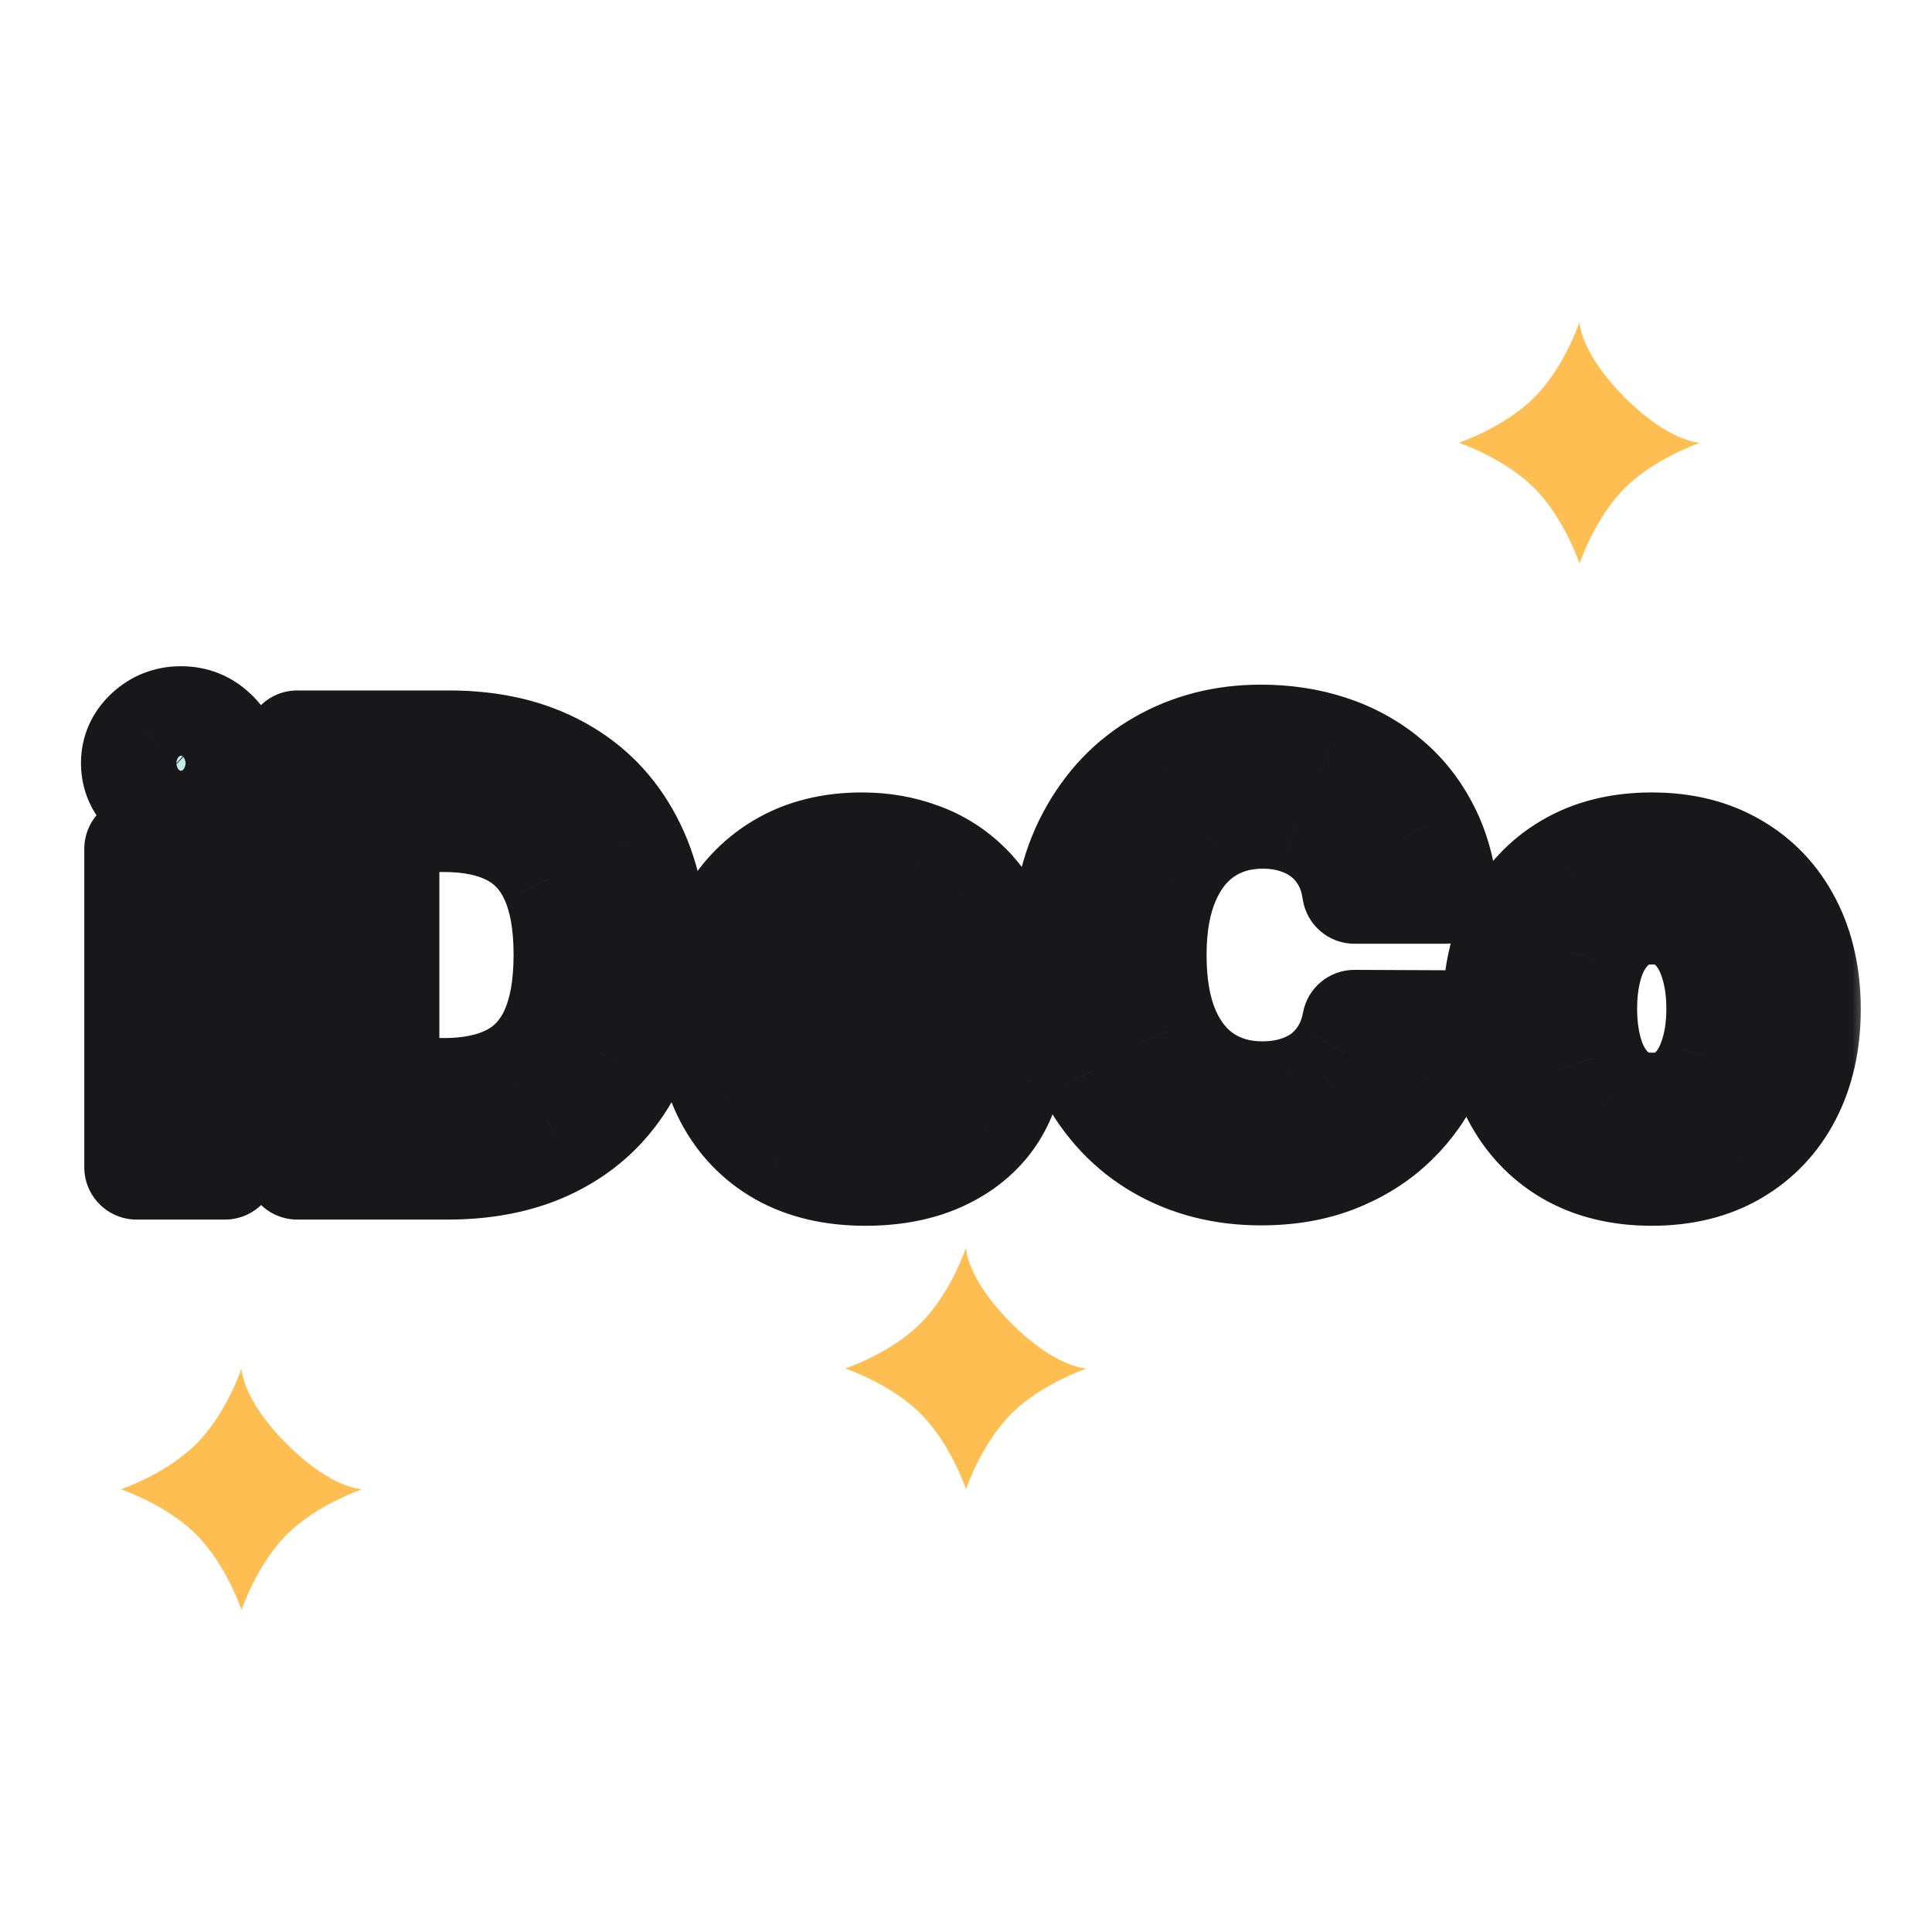 <svg width="48" height="48" viewBox="0 0 48 48" fill="none" xmlns="http://www.w3.org/2000/svg">
<mask id="path-1-outside-1_5343_288440" maskUnits="userSpaceOnUse" x="1.5" y="16" width="45" height="15" fill="black">
<rect fill="white" x="1.5" y="16" width="45" height="15"/>
<path d="M3.394 29V21.091H5.588V29H3.394ZM4.496 20.071C4.17 20.071 3.89 19.963 3.657 19.747C3.427 19.527 3.312 19.265 3.312 18.959C3.312 18.657 3.427 18.398 3.657 18.182C3.89 17.962 4.17 17.852 4.496 17.852C4.822 17.852 5.1 17.962 5.33 18.182C5.564 18.398 5.681 18.657 5.681 18.959C5.681 19.265 5.564 19.527 5.33 19.747C5.1 19.963 4.822 20.071 4.496 20.071ZM11.125 29H7.386V18.454H11.155C12.216 18.454 13.129 18.666 13.895 19.088C14.66 19.507 15.249 20.109 15.661 20.895C16.076 21.681 16.284 22.622 16.284 23.717C16.284 24.816 16.076 25.759 15.661 26.549C15.249 27.338 14.657 27.944 13.884 28.367C13.116 28.789 12.196 29 11.125 29ZM9.616 27.09H11.032C11.691 27.09 12.245 26.973 12.695 26.739C13.148 26.503 13.488 26.137 13.715 25.643C13.945 25.145 14.06 24.503 14.06 23.717C14.06 22.938 13.945 22.301 13.715 21.807C13.488 21.312 13.15 20.948 12.7 20.715C12.251 20.482 11.696 20.365 11.037 20.365H9.616V27.09ZM21.499 29.154C20.685 29.154 19.985 28.99 19.398 28.66C18.814 28.327 18.365 27.857 18.049 27.249C17.733 26.638 17.575 25.916 17.575 25.081C17.575 24.268 17.733 23.554 18.049 22.939C18.365 22.325 18.809 21.846 19.383 21.503C19.959 21.16 20.636 20.988 21.411 20.988C21.933 20.988 22.419 21.072 22.869 21.24C23.322 21.405 23.716 21.654 24.053 21.987C24.393 22.32 24.657 22.739 24.846 23.243C25.035 23.744 25.129 24.331 25.129 25.004V25.607H18.451V24.247H23.064C23.064 23.931 22.995 23.652 22.858 23.408C22.721 23.164 22.53 22.974 22.287 22.837C22.046 22.696 21.767 22.625 21.447 22.625C21.114 22.625 20.819 22.703 20.562 22.857C20.308 23.008 20.108 23.212 19.964 23.47C19.82 23.724 19.746 24.007 19.743 24.319V25.612C19.743 26.003 19.815 26.341 19.959 26.626C20.107 26.911 20.314 27.131 20.582 27.285C20.85 27.44 21.168 27.517 21.535 27.517C21.779 27.517 22.002 27.483 22.204 27.414C22.407 27.345 22.58 27.242 22.724 27.105C22.869 26.968 22.978 26.8 23.054 26.601L25.083 26.734C24.98 27.222 24.768 27.648 24.449 28.011C24.133 28.372 23.725 28.653 23.224 28.856C22.726 29.055 22.151 29.154 21.499 29.154ZM35.906 22.146H33.651C33.61 21.855 33.526 21.596 33.398 21.369C33.272 21.139 33.108 20.943 32.909 20.782C32.71 20.621 32.48 20.497 32.219 20.411C31.962 20.325 31.682 20.282 31.38 20.282C30.834 20.282 30.359 20.418 29.954 20.689C29.549 20.957 29.235 21.348 29.011 21.863C28.788 22.375 28.677 22.996 28.677 23.727C28.677 24.479 28.788 25.111 29.011 25.622C29.238 26.134 29.554 26.52 29.959 26.781C30.364 27.042 30.832 27.172 31.365 27.172C31.663 27.172 31.94 27.133 32.194 27.054C32.451 26.975 32.679 26.86 32.878 26.709C33.078 26.554 33.242 26.367 33.373 26.147C33.507 25.928 33.599 25.677 33.651 25.396L35.906 25.406C35.848 25.89 35.702 26.357 35.468 26.806C35.238 27.253 34.928 27.653 34.536 28.006C34.148 28.356 33.685 28.634 33.146 28.84C32.611 29.043 32.005 29.144 31.328 29.144C30.388 29.144 29.547 28.931 28.805 28.506C28.067 28.08 27.484 27.464 27.055 26.657C26.629 25.85 26.416 24.874 26.416 23.727C26.416 22.577 26.633 21.599 27.065 20.792C27.498 19.986 28.085 19.371 28.826 18.949C29.567 18.523 30.402 18.31 31.328 18.31C31.94 18.31 32.506 18.396 33.028 18.568C33.553 18.739 34.018 18.99 34.423 19.32C34.828 19.646 35.158 20.046 35.412 20.519C35.669 20.993 35.834 21.535 35.906 22.146ZM41.037 29.154C40.237 29.154 39.546 28.985 38.962 28.645C38.382 28.301 37.934 27.824 37.618 27.213C37.302 26.599 37.145 25.887 37.145 25.076C37.145 24.259 37.302 23.545 37.618 22.934C37.934 22.32 38.382 21.843 38.962 21.503C39.546 21.16 40.237 20.988 41.037 20.988C41.837 20.988 42.527 21.16 43.107 21.503C43.691 21.843 44.141 22.32 44.456 22.934C44.772 23.545 44.93 24.259 44.93 25.076C44.93 25.887 44.772 26.599 44.456 27.213C44.141 27.824 43.691 28.301 43.107 28.645C42.527 28.985 41.837 29.154 41.037 29.154ZM41.047 27.455C41.411 27.455 41.715 27.352 41.959 27.146C42.203 26.937 42.386 26.652 42.51 26.291C42.637 25.931 42.7 25.521 42.7 25.061C42.7 24.601 42.637 24.191 42.51 23.83C42.386 23.47 42.203 23.185 41.959 22.976C41.715 22.766 41.411 22.661 41.047 22.661C40.68 22.661 40.371 22.766 40.121 22.976C39.873 23.185 39.686 23.47 39.559 23.83C39.436 24.191 39.374 24.601 39.374 25.061C39.374 25.521 39.436 25.931 39.559 26.291C39.686 26.652 39.873 26.937 40.121 27.146C40.371 27.352 40.68 27.455 41.047 27.455Z"/>
</mask>
<path d="M3.394 29V21.091H5.588V29H3.394ZM4.496 20.071C4.17 20.071 3.89 19.963 3.657 19.747C3.427 19.527 3.312 19.265 3.312 18.959C3.312 18.657 3.427 18.398 3.657 18.182C3.89 17.962 4.17 17.852 4.496 17.852C4.822 17.852 5.1 17.962 5.33 18.182C5.564 18.398 5.681 18.657 5.681 18.959C5.681 19.265 5.564 19.527 5.33 19.747C5.1 19.963 4.822 20.071 4.496 20.071ZM11.125 29H7.386V18.454H11.155C12.216 18.454 13.129 18.666 13.895 19.088C14.66 19.507 15.249 20.109 15.661 20.895C16.076 21.681 16.284 22.622 16.284 23.717C16.284 24.816 16.076 25.759 15.661 26.549C15.249 27.338 14.657 27.944 13.884 28.367C13.116 28.789 12.196 29 11.125 29ZM9.616 27.09H11.032C11.691 27.09 12.245 26.973 12.695 26.739C13.148 26.503 13.488 26.137 13.715 25.643C13.945 25.145 14.06 24.503 14.06 23.717C14.06 22.938 13.945 22.301 13.715 21.807C13.488 21.312 13.15 20.948 12.7 20.715C12.251 20.482 11.696 20.365 11.037 20.365H9.616V27.09ZM21.499 29.154C20.685 29.154 19.985 28.99 19.398 28.66C18.814 28.327 18.365 27.857 18.049 27.249C17.733 26.638 17.575 25.916 17.575 25.081C17.575 24.268 17.733 23.554 18.049 22.939C18.365 22.325 18.809 21.846 19.383 21.503C19.959 21.16 20.636 20.988 21.411 20.988C21.933 20.988 22.419 21.072 22.869 21.24C23.322 21.405 23.716 21.654 24.053 21.987C24.393 22.32 24.657 22.739 24.846 23.243C25.035 23.744 25.129 24.331 25.129 25.004V25.607H18.451V24.247H23.064C23.064 23.931 22.995 23.652 22.858 23.408C22.721 23.164 22.53 22.974 22.287 22.837C22.046 22.696 21.767 22.625 21.447 22.625C21.114 22.625 20.819 22.703 20.562 22.857C20.308 23.008 20.108 23.212 19.964 23.47C19.82 23.724 19.746 24.007 19.743 24.319V25.612C19.743 26.003 19.815 26.341 19.959 26.626C20.107 26.911 20.314 27.131 20.582 27.285C20.85 27.44 21.168 27.517 21.535 27.517C21.779 27.517 22.002 27.483 22.204 27.414C22.407 27.345 22.58 27.242 22.724 27.105C22.869 26.968 22.978 26.8 23.054 26.601L25.083 26.734C24.98 27.222 24.768 27.648 24.449 28.011C24.133 28.372 23.725 28.653 23.224 28.856C22.726 29.055 22.151 29.154 21.499 29.154ZM35.906 22.146H33.651C33.61 21.855 33.526 21.596 33.398 21.369C33.272 21.139 33.108 20.943 32.909 20.782C32.71 20.621 32.48 20.497 32.219 20.411C31.962 20.325 31.682 20.282 31.38 20.282C30.834 20.282 30.359 20.418 29.954 20.689C29.549 20.957 29.235 21.348 29.011 21.863C28.788 22.375 28.677 22.996 28.677 23.727C28.677 24.479 28.788 25.111 29.011 25.622C29.238 26.134 29.554 26.52 29.959 26.781C30.364 27.042 30.832 27.172 31.365 27.172C31.663 27.172 31.94 27.133 32.194 27.054C32.451 26.975 32.679 26.86 32.878 26.709C33.078 26.554 33.242 26.367 33.373 26.147C33.507 25.928 33.599 25.677 33.651 25.396L35.906 25.406C35.848 25.89 35.702 26.357 35.468 26.806C35.238 27.253 34.928 27.653 34.536 28.006C34.148 28.356 33.685 28.634 33.146 28.84C32.611 29.043 32.005 29.144 31.328 29.144C30.388 29.144 29.547 28.931 28.805 28.506C28.067 28.08 27.484 27.464 27.055 26.657C26.629 25.85 26.416 24.874 26.416 23.727C26.416 22.577 26.633 21.599 27.065 20.792C27.498 19.986 28.085 19.371 28.826 18.949C29.567 18.523 30.402 18.31 31.328 18.31C31.94 18.31 32.506 18.396 33.028 18.568C33.553 18.739 34.018 18.99 34.423 19.32C34.828 19.646 35.158 20.046 35.412 20.519C35.669 20.993 35.834 21.535 35.906 22.146ZM41.037 29.154C40.237 29.154 39.546 28.985 38.962 28.645C38.382 28.301 37.934 27.824 37.618 27.213C37.302 26.599 37.145 25.887 37.145 25.076C37.145 24.259 37.302 23.545 37.618 22.934C37.934 22.32 38.382 21.843 38.962 21.503C39.546 21.16 40.237 20.988 41.037 20.988C41.837 20.988 42.527 21.16 43.107 21.503C43.691 21.843 44.141 22.32 44.456 22.934C44.772 23.545 44.93 24.259 44.93 25.076C44.93 25.887 44.772 26.599 44.456 27.213C44.141 27.824 43.691 28.301 43.107 28.645C42.527 28.985 41.837 29.154 41.037 29.154ZM41.047 27.455C41.411 27.455 41.715 27.352 41.959 27.146C42.203 26.937 42.386 26.652 42.51 26.291C42.637 25.931 42.7 25.521 42.7 25.061C42.7 24.601 42.637 24.191 42.51 23.83C42.386 23.47 42.203 23.185 41.959 22.976C41.715 22.766 41.411 22.661 41.047 22.661C40.68 22.661 40.371 22.766 40.121 22.976C39.873 23.185 39.686 23.47 39.559 23.83C39.436 24.191 39.374 24.601 39.374 25.061C39.374 25.521 39.436 25.931 39.559 26.291C39.686 26.652 39.873 26.937 40.121 27.146C40.371 27.352 40.68 27.455 41.047 27.455Z" fill="#C3E9E9"/>
<path d="M3.394 29H2.094C2.094 29.718 2.676 30.3 3.394 30.3V29ZM3.394 21.091V19.791C2.676 19.791 2.094 20.373 2.094 21.091H3.394ZM5.588 21.091H6.888C6.888 20.373 6.306 19.791 5.588 19.791V21.091ZM5.588 29V30.3C6.306 30.3 6.888 29.718 6.888 29H5.588ZM3.657 19.747L2.759 20.687C2.764 20.692 2.769 20.696 2.773 20.701L3.657 19.747ZM3.657 18.182L4.548 19.129L4.548 19.128L3.657 18.182ZM5.33 18.182L4.433 19.122C4.437 19.126 4.442 19.131 4.447 19.135L5.33 18.182ZM5.33 19.747L6.221 20.694L6.221 20.694L5.33 19.747ZM4.694 29V21.091H2.094V29H4.694ZM3.394 22.391H5.588V19.791H3.394V22.391ZM4.288 21.091V29H6.888V21.091H4.288ZM5.588 27.7H3.394V30.3H5.588V27.7ZM4.496 18.771C4.487 18.771 4.485 18.771 4.489 18.771C4.493 18.772 4.501 18.774 4.511 18.778C4.52 18.782 4.529 18.786 4.535 18.79C4.542 18.794 4.543 18.796 4.541 18.793L2.773 20.701C3.254 21.146 3.852 21.371 4.496 21.371V18.771ZM4.555 18.807C4.551 18.803 4.57 18.821 4.589 18.864C4.608 18.907 4.612 18.944 4.612 18.959H2.012C2.012 19.636 2.284 20.233 2.759 20.687L4.555 18.807ZM4.612 18.959C4.612 18.978 4.607 19.018 4.587 19.066C4.566 19.111 4.544 19.132 4.548 19.129L2.766 17.235C2.288 17.684 2.012 18.281 2.012 18.959H4.612ZM4.548 19.128C4.551 19.125 4.55 19.127 4.543 19.131C4.537 19.136 4.528 19.14 4.517 19.145C4.506 19.149 4.498 19.151 4.492 19.152C4.487 19.153 4.488 19.152 4.496 19.152V16.552C3.845 16.552 3.245 16.784 2.766 17.235L4.548 19.128ZM4.496 19.152C4.505 19.152 4.505 19.153 4.499 19.152C4.493 19.151 4.484 19.148 4.472 19.143C4.46 19.139 4.45 19.133 4.442 19.128C4.434 19.123 4.431 19.12 4.433 19.122L6.228 17.242C5.75 16.784 5.147 16.552 4.496 16.552V19.152ZM4.447 19.135C4.451 19.139 4.429 19.119 4.408 19.072C4.386 19.023 4.381 18.98 4.381 18.959H6.981C6.981 18.274 6.697 17.675 6.214 17.228L4.447 19.135ZM4.381 18.959C4.381 18.942 4.385 18.902 4.405 18.857C4.425 18.813 4.445 18.795 4.439 18.8L6.221 20.694C6.701 20.242 6.981 19.642 6.981 18.959H4.381ZM4.44 18.8C4.439 18.801 4.442 18.798 4.449 18.793C4.457 18.788 4.467 18.783 4.478 18.779C4.489 18.774 4.498 18.772 4.503 18.771C4.507 18.771 4.506 18.771 4.496 18.771V21.371C5.141 21.371 5.741 21.145 6.221 20.694L4.44 18.8ZM7.386 29H6.086C6.086 29.718 6.668 30.3 7.386 30.3V29ZM7.386 18.454V17.154C6.668 17.154 6.086 17.737 6.086 18.454H7.386ZM13.895 19.088L13.267 20.226L13.271 20.228L13.895 19.088ZM15.661 20.895L14.509 21.499L14.511 21.503L15.661 20.895ZM15.661 26.549L14.51 25.944L14.508 25.948L15.661 26.549ZM13.884 28.367L13.261 27.226L13.259 27.227L13.884 28.367ZM9.616 27.09H8.316C8.316 27.808 8.898 28.39 9.616 28.39V27.09ZM12.695 26.739L13.294 27.893L13.297 27.892L12.695 26.739ZM13.715 25.643L12.534 25.098L12.533 25.101L13.715 25.643ZM13.715 21.807L12.533 22.348L12.536 22.355L13.715 21.807ZM12.7 20.715L13.299 19.561L13.299 19.561L12.7 20.715ZM9.616 20.365V19.065C8.898 19.065 8.316 19.647 8.316 20.365H9.616ZM11.125 27.7H7.386V30.3H11.125V27.7ZM8.686 29V18.454H6.086V29H8.686ZM7.386 19.755H11.155V17.154H7.386V19.755ZM11.155 19.755C12.043 19.755 12.731 19.93 13.267 20.226L14.523 17.95C13.528 17.401 12.389 17.154 11.155 17.154V19.755ZM13.271 20.228C13.807 20.522 14.214 20.936 14.509 21.499L16.812 20.292C16.284 19.283 15.513 18.491 14.519 17.947L13.271 20.228ZM14.511 21.503C14.808 22.063 14.984 22.785 14.984 23.717H17.584C17.584 22.459 17.345 21.3 16.81 20.288L14.511 21.503ZM14.984 23.717C14.984 24.653 14.807 25.379 14.511 25.944L16.811 27.154C17.345 26.14 17.584 24.978 17.584 23.717H14.984ZM14.508 25.948C14.214 26.512 13.805 26.929 13.261 27.226L14.508 29.507C15.509 28.96 16.284 28.165 16.814 27.15L14.508 25.948ZM13.259 27.227C12.72 27.523 12.025 27.7 11.125 27.7V30.3C12.366 30.3 13.511 30.055 14.51 29.506L13.259 27.227ZM9.616 28.39H11.032V25.79H9.616V28.39ZM11.032 28.39C11.839 28.39 12.612 28.247 13.294 27.893L12.096 25.586C11.879 25.699 11.543 25.79 11.032 25.79V28.39ZM13.297 27.892C14.023 27.512 14.558 26.923 14.896 26.184L12.533 25.101C12.418 25.351 12.274 25.493 12.093 25.587L13.297 27.892ZM14.895 26.188C15.23 25.462 15.36 24.616 15.36 23.717H12.76C12.76 24.39 12.659 24.828 12.534 25.098L14.895 26.188ZM15.36 23.717C15.36 22.824 15.23 21.982 14.893 21.258L12.536 22.355C12.659 22.62 12.76 23.052 12.76 23.717H15.36ZM14.896 21.265C14.559 20.528 14.025 19.938 13.299 19.561L12.101 21.869C12.274 21.959 12.418 22.097 12.533 22.348L14.896 21.265ZM13.299 19.561C12.617 19.207 11.844 19.065 11.037 19.065V21.665C11.548 21.665 11.884 21.756 12.101 21.869L13.299 19.561ZM11.037 19.065H9.616V21.665H11.037V19.065ZM8.316 20.365V27.09H10.916V20.365H8.316ZM19.398 28.66L18.754 29.789L18.762 29.794L19.398 28.66ZM18.049 27.249L16.894 27.846L16.895 27.849L18.049 27.249ZM18.049 22.939L16.893 22.345L18.049 22.939ZM19.383 21.503L18.718 20.386L18.715 20.387L19.383 21.503ZM22.869 21.24L22.413 22.458L22.424 22.462L22.869 21.24ZM24.053 21.987L23.138 22.911L23.143 22.915L24.053 21.987ZM24.846 23.243L23.628 23.699L23.629 23.701L24.846 23.243ZM25.129 25.607V26.907C25.847 26.907 26.429 26.325 26.429 25.607H25.129ZM18.451 25.607H17.151C17.151 26.325 17.733 26.907 18.451 26.907V25.607ZM18.451 24.247V22.947C17.733 22.947 17.151 23.529 17.151 24.247H18.451ZM23.064 24.247V25.547C23.782 25.547 24.364 24.965 24.364 24.247H23.064ZM22.858 23.408L21.726 24.046L21.726 24.046L22.858 23.408ZM22.287 22.837L21.63 23.958C21.636 23.962 21.642 23.965 21.648 23.969L22.287 22.837ZM20.562 22.857L21.226 23.974L21.23 23.972L20.562 22.857ZM19.964 23.47L21.095 24.111L21.099 24.105L19.964 23.47ZM19.743 24.319L18.443 24.305C18.443 24.31 18.443 24.315 18.443 24.319H19.743ZM19.959 26.626L18.799 27.213L18.805 27.224L19.959 26.626ZM22.204 27.414L21.787 26.183L22.204 27.414ZM22.724 27.105L21.828 26.164L21.828 26.164L22.724 27.105ZM23.054 26.601L23.139 25.303C22.569 25.266 22.041 25.605 21.838 26.139L23.054 26.601ZM25.083 26.734L26.355 27.003C26.433 26.634 26.346 26.25 26.119 25.949C25.891 25.649 25.544 25.462 25.168 25.437L25.083 26.734ZM24.449 28.011L23.472 27.154L23.471 27.155L24.449 28.011ZM23.224 28.856L23.707 30.063L23.711 30.061L23.224 28.856ZM21.499 27.855C20.862 27.855 20.39 27.726 20.034 27.527L18.762 29.794C19.58 30.253 20.509 30.454 21.499 30.454V27.855ZM20.042 27.531C19.68 27.324 19.405 27.04 19.202 26.65L16.895 27.849C17.324 28.674 17.949 29.33 18.754 29.789L20.042 27.531ZM19.204 26.652C19.002 26.261 18.875 25.752 18.875 25.081H16.275C16.275 26.08 16.465 27.015 16.894 27.846L19.204 26.652ZM18.875 25.081C18.875 24.438 18.999 23.934 19.205 23.534L16.893 22.345C16.467 23.174 16.275 24.098 16.275 25.081H18.875ZM19.205 23.534C19.414 23.127 19.693 22.832 20.05 22.618L18.715 20.387C17.926 20.86 17.316 21.523 16.893 22.345L19.205 23.534ZM20.047 22.62C20.393 22.414 20.832 22.288 21.411 22.288V19.688C20.439 19.688 19.525 19.905 18.718 20.386L20.047 22.62ZM21.411 22.288C21.791 22.288 22.121 22.349 22.413 22.458L23.324 20.023C22.716 19.795 22.075 19.688 21.411 19.688V22.288ZM22.424 22.462C22.704 22.564 22.938 22.712 23.138 22.911L24.967 21.063C24.495 20.595 23.939 20.246 23.313 20.018L22.424 22.462ZM23.143 22.915C23.33 23.099 23.497 23.349 23.628 23.699L26.063 22.788C25.817 22.128 25.455 21.541 24.963 21.058L23.143 22.915ZM23.629 23.701C23.751 24.024 23.829 24.45 23.829 25.004H26.429C26.429 24.213 26.318 23.465 26.062 22.785L23.629 23.701ZM23.829 25.004V25.607H26.429V25.004H23.829ZM25.129 24.307H18.451V26.907H25.129V24.307ZM19.75 25.607V24.247H17.151V25.607H19.75ZM18.451 25.547H23.064V22.947H18.451V25.547ZM24.364 24.247C24.364 23.737 24.251 23.233 23.991 22.77L21.726 24.046C21.74 24.071 21.764 24.126 21.764 24.247H24.364ZM23.991 22.77C23.737 22.319 23.375 21.958 22.925 21.704L21.648 23.969C21.685 23.99 21.705 24.009 21.726 24.046L23.991 22.77ZM22.944 21.715C22.476 21.441 21.963 21.325 21.447 21.325V23.925C21.57 23.925 21.616 23.95 21.63 23.958L22.944 21.715ZM21.447 21.325C20.905 21.325 20.374 21.454 19.893 21.742L21.23 23.972C21.264 23.951 21.323 23.925 21.447 23.925V21.325ZM19.897 21.74C19.447 22.007 19.086 22.378 18.83 22.835L21.099 24.105C21.131 24.047 21.168 24.009 21.226 23.974L19.897 21.74ZM18.834 22.828C18.573 23.287 18.449 23.788 18.443 24.305L21.043 24.334C21.044 24.226 21.067 24.161 21.095 24.111L18.834 22.828ZM18.443 24.319V25.612H21.043V24.319H18.443ZM18.443 25.612C18.443 26.162 18.544 26.71 18.799 27.213L21.119 26.039C21.085 25.973 21.043 25.845 21.043 25.612H18.443ZM18.805 27.224C19.062 27.721 19.441 28.128 19.933 28.411L21.232 26.159C21.188 26.134 21.151 26.101 21.113 26.028L18.805 27.224ZM19.933 28.411C20.432 28.7 20.983 28.817 21.535 28.817V26.217C21.352 26.217 21.268 26.18 21.232 26.159L19.933 28.411ZM21.535 28.817C21.901 28.817 22.267 28.765 22.622 28.645L21.787 26.183C21.736 26.2 21.656 26.217 21.535 26.217V28.817ZM22.622 28.645C22.989 28.52 23.33 28.323 23.621 28.047L21.828 26.164C21.827 26.164 21.826 26.165 21.822 26.168C21.818 26.17 21.807 26.176 21.787 26.183L22.622 28.645ZM23.621 28.047C23.916 27.766 24.13 27.43 24.269 27.061L21.838 26.139C21.832 26.157 21.827 26.164 21.826 26.165C21.826 26.166 21.826 26.165 21.828 26.164L23.621 28.047ZM22.968 27.898L24.997 28.032L25.168 25.437L23.139 25.303L22.968 27.898ZM23.811 26.466C23.752 26.741 23.64 26.963 23.472 27.154L25.427 28.869C25.897 28.332 26.207 27.702 26.355 27.003L23.811 26.466ZM23.471 27.155C23.306 27.343 23.074 27.514 22.737 27.651L23.711 30.061C24.376 29.792 24.961 29.4 25.427 28.868L23.471 27.155ZM22.741 27.649C22.426 27.775 22.02 27.855 21.499 27.855V30.454C22.282 30.454 23.026 30.335 23.707 30.063L22.741 27.649ZM35.906 22.146V23.447C36.277 23.447 36.631 23.288 36.878 23.01C37.124 22.733 37.241 22.363 37.197 21.994L35.906 22.146ZM33.651 22.146L32.364 22.328C32.454 22.97 33.003 23.447 33.651 23.447V22.146ZM33.398 21.369L32.261 21.997L32.264 22.005L33.398 21.369ZM32.909 20.782L32.091 21.792L32.091 21.792L32.909 20.782ZM32.219 20.411L31.808 21.645L31.813 21.646L32.219 20.411ZM29.954 20.689L30.671 21.774L30.677 21.77L29.954 20.689ZM29.011 21.863L30.203 22.383L30.204 22.38L29.011 21.863ZM29.011 25.622L27.82 26.142L27.823 26.149L29.011 25.622ZM29.959 26.781L29.255 27.874L29.959 26.781ZM32.194 27.054L31.812 25.811L31.808 25.812L32.194 27.054ZM32.878 26.709L33.664 27.744L33.675 27.736L32.878 26.709ZM33.373 26.147L32.263 25.471C32.26 25.475 32.258 25.479 32.255 25.484L33.373 26.147ZM33.651 25.396L33.657 24.096C33.027 24.093 32.485 24.542 32.372 25.162L33.651 25.396ZM35.906 25.406L37.197 25.561C37.241 25.193 37.126 24.824 36.881 24.546C36.635 24.268 36.283 24.108 35.912 24.106L35.906 25.406ZM35.468 26.806L34.315 26.207L34.313 26.211L35.468 26.806ZM34.536 28.006L35.407 28.971L35.408 28.971L34.536 28.006ZM33.146 28.84L33.606 30.056L33.61 30.055L33.146 28.84ZM28.805 28.506L28.156 29.632L28.158 29.633L28.805 28.506ZM27.055 26.657L25.905 27.264L25.907 27.268L27.055 26.657ZM27.065 20.792L28.211 21.407L27.065 20.792ZM28.826 18.949L29.469 20.079L29.473 20.076L28.826 18.949ZM33.028 18.568L32.621 19.803L32.624 19.803L33.028 18.568ZM34.423 19.32L33.603 20.328L33.608 20.332L34.423 19.32ZM35.412 20.519L34.266 21.134L34.27 21.14L35.412 20.519ZM35.906 20.846H33.651V23.447H35.906V20.846ZM34.938 21.965C34.877 21.535 34.748 21.118 34.532 20.733L32.264 22.005C32.303 22.073 32.342 22.175 32.364 22.328L34.938 21.965ZM34.536 20.741C34.331 20.368 34.06 20.041 33.728 19.772L32.091 21.792C32.157 21.845 32.212 21.91 32.261 21.997L34.536 20.741ZM33.728 19.772C33.398 19.504 33.026 19.308 32.626 19.176L31.813 21.646C31.935 21.686 32.023 21.737 32.091 21.792L33.728 19.772ZM32.63 19.178C32.226 19.043 31.806 18.983 31.38 18.983V21.582C31.558 21.582 31.697 21.608 31.808 21.645L32.63 19.178ZM31.38 18.983C30.609 18.983 29.875 19.178 29.23 19.609L30.677 21.77C30.843 21.658 31.06 21.582 31.38 21.582V18.983ZM29.237 19.605C28.59 20.032 28.126 20.637 27.819 21.346L30.204 22.38C30.343 22.06 30.507 21.882 30.671 21.774L29.237 19.605ZM27.82 21.343C27.507 22.061 27.377 22.87 27.377 23.727H29.977C29.977 23.122 30.07 22.688 30.203 22.383L27.82 21.343ZM27.377 23.727C27.377 24.599 27.505 25.42 27.82 26.142L30.203 25.102C30.072 24.801 29.977 24.359 29.977 23.727H27.377ZM27.823 26.149C28.135 26.854 28.604 27.454 29.255 27.874L30.663 25.688C30.504 25.585 30.341 25.413 30.2 25.096L27.823 26.149ZM29.255 27.874C29.892 28.284 30.61 28.472 31.365 28.472V25.872C31.055 25.872 30.836 25.8 30.663 25.688L29.255 27.874ZM31.365 28.472C31.778 28.472 32.186 28.417 32.579 28.295L31.808 25.812C31.693 25.848 31.548 25.872 31.365 25.872V28.472ZM32.575 28.297C32.967 28.176 33.334 27.995 33.664 27.744L32.093 25.673C32.024 25.725 31.935 25.773 31.812 25.811L32.575 28.297ZM33.675 27.736C34.005 27.48 34.278 27.169 34.49 26.811L32.255 25.484C32.206 25.565 32.15 25.628 32.081 25.681L33.675 27.736ZM34.483 26.824C34.708 26.454 34.853 26.05 34.93 25.63L32.372 25.162C32.346 25.304 32.305 25.402 32.263 25.471L34.483 26.824ZM33.645 26.696L35.9 26.706L35.912 24.106L33.657 24.096L33.645 26.696ZM34.615 25.25C34.577 25.573 34.479 25.891 34.315 26.207L36.622 27.405C36.925 26.823 37.119 26.206 37.197 25.561L34.615 25.25ZM34.313 26.211C34.158 26.511 33.946 26.788 33.665 27.042L35.408 28.971C35.91 28.518 36.319 27.994 36.624 27.402L34.313 26.211ZM33.665 27.041C33.408 27.273 33.087 27.471 32.682 27.626L33.61 30.055C34.283 29.797 34.889 29.439 35.407 28.971L33.665 27.041ZM32.686 27.624C32.322 27.762 31.875 27.844 31.328 27.844V30.444C32.134 30.444 32.9 30.323 33.606 30.056L32.686 27.624ZM31.328 27.844C30.592 27.844 29.978 27.68 29.453 27.378L28.158 29.633C29.116 30.183 30.184 30.444 31.328 30.444V27.844ZM29.455 27.38C28.943 27.084 28.526 26.654 28.203 26.047L25.907 27.268C26.442 28.273 27.191 29.076 28.156 29.632L29.455 27.38ZM28.204 26.05C27.9 25.473 27.716 24.716 27.716 23.727H25.116C25.116 25.032 25.358 26.228 25.905 27.264L28.204 26.05ZM27.716 23.727C27.716 22.738 27.902 21.982 28.211 21.407L25.919 20.178C25.363 21.216 25.116 22.417 25.116 23.727H27.716ZM28.211 21.407C28.536 20.799 28.956 20.371 29.469 20.078L28.183 17.819C27.213 18.371 26.459 19.172 25.919 20.178L28.211 21.407ZM29.473 20.076C30.001 19.773 30.609 19.61 31.328 19.61V17.01C30.194 17.01 29.134 17.273 28.179 17.821L29.473 20.076ZM31.328 19.61C31.817 19.61 32.245 19.679 32.621 19.803L33.434 17.333C32.767 17.114 32.062 17.01 31.328 17.01V19.61ZM32.624 19.803C33.006 19.928 33.328 20.105 33.603 20.328L35.244 18.311C34.708 17.875 34.099 17.55 33.432 17.332L32.624 19.803ZM33.608 20.332C33.873 20.545 34.092 20.808 34.266 21.134L36.557 19.905C36.224 19.283 35.784 18.746 35.238 18.307L33.608 20.332ZM34.27 21.14C34.438 21.45 34.56 21.829 34.615 22.299L37.197 21.994C37.108 21.242 36.901 20.537 36.554 19.899L34.27 21.14ZM38.962 28.645L38.3 29.764L38.308 29.768L38.962 28.645ZM37.618 27.213L36.462 27.808L36.463 27.81L37.618 27.213ZM37.618 22.934L38.773 23.531L38.774 23.529L37.618 22.934ZM38.962 21.503L39.619 22.625L39.621 22.623L38.962 21.503ZM43.107 21.503L42.445 22.622L42.453 22.626L43.107 21.503ZM44.456 22.934L43.3 23.529L43.301 23.531L44.456 22.934ZM44.456 27.213L45.611 27.81L45.612 27.808L44.456 27.213ZM43.107 28.645L43.764 29.766L43.766 29.765L43.107 28.645ZM41.959 27.146L42.798 28.139L42.806 28.132L41.959 27.146ZM42.51 26.291L41.284 25.86L41.28 25.87L42.51 26.291ZM42.51 23.83L41.28 24.252L41.284 24.262L42.51 23.83ZM40.121 22.976L39.287 21.978L39.28 21.984L40.121 22.976ZM39.559 23.83L38.333 23.398L38.33 23.409L39.559 23.83ZM39.559 26.291L38.33 26.713L38.333 26.724L39.559 26.291ZM40.121 27.146L39.28 28.138C39.285 28.142 39.29 28.146 39.295 28.151L40.121 27.146ZM41.037 27.855C40.425 27.855 39.967 27.726 39.616 27.521L38.308 29.768C39.124 30.243 40.05 30.454 41.037 30.454V27.855ZM39.624 27.526C39.258 27.309 38.979 27.015 38.773 26.616L36.463 27.81C36.889 28.633 37.505 29.293 38.3 29.764L39.624 27.526ZM38.774 26.619C38.568 26.218 38.444 25.715 38.444 25.076H35.844C35.844 26.058 36.037 26.98 36.462 27.808L38.774 26.619ZM38.444 25.076C38.444 24.428 38.569 23.926 38.773 23.531L36.463 22.337C36.036 23.165 35.844 24.09 35.844 25.076H38.444ZM38.774 23.529C38.981 23.127 39.258 22.836 39.619 22.625L38.305 20.381C37.506 20.849 36.887 21.512 36.462 22.34L38.774 23.529ZM39.621 22.623C39.971 22.417 40.427 22.288 41.037 22.288V19.688C40.048 19.688 39.12 19.902 38.303 20.382L39.621 22.623ZM41.037 22.288C41.648 22.288 42.1 22.417 42.445 22.622L43.769 20.384C42.954 19.902 42.026 19.688 41.037 19.688V22.288ZM42.453 22.626C42.817 22.838 43.095 23.129 43.3 23.529L45.612 22.34C45.186 21.51 44.565 20.847 43.761 20.379L42.453 22.626ZM43.301 23.531C43.505 23.926 43.63 24.428 43.63 25.076H46.23C46.23 24.09 46.039 23.165 45.611 22.337L43.301 23.531ZM43.63 25.076C43.63 25.715 43.506 26.218 43.3 26.619L45.612 27.808C46.038 26.98 46.23 26.058 46.23 25.076H43.63ZM43.301 26.616C43.096 27.013 42.817 27.307 42.448 27.524L43.766 29.765C44.565 29.296 45.185 28.635 45.611 27.81L43.301 26.616ZM42.45 27.523C42.104 27.726 41.65 27.855 41.037 27.855V30.454C42.024 30.454 42.95 30.243 43.764 29.766L42.45 27.523ZM41.047 28.755C41.673 28.755 42.287 28.571 42.798 28.139L41.12 26.153C41.12 26.153 41.12 26.153 41.12 26.153C41.121 26.153 41.121 26.152 41.122 26.152C41.123 26.151 41.124 26.15 41.126 26.149C41.13 26.147 41.132 26.147 41.131 26.147C41.13 26.147 41.106 26.155 41.047 26.155V28.755ZM42.806 28.132C43.255 27.746 43.555 27.252 43.74 26.713L41.28 25.87C41.218 26.052 41.15 26.128 41.112 26.16L42.806 28.132ZM43.736 26.724C43.921 26.199 44 25.639 44 25.061H41.4C41.4 25.403 41.353 25.663 41.284 25.86L43.736 26.724ZM44 25.061C44 24.483 43.921 23.922 43.736 23.398L41.284 24.262C41.353 24.459 41.4 24.719 41.4 25.061H44ZM43.74 23.409C43.555 22.87 43.255 22.375 42.806 21.989L41.112 23.962C41.15 23.994 41.218 24.069 41.28 24.252L43.74 23.409ZM42.806 21.989C42.295 21.551 41.678 21.361 41.047 21.361V23.961C41.076 23.961 41.096 23.963 41.108 23.965C41.12 23.967 41.125 23.969 41.125 23.969C41.125 23.969 41.124 23.969 41.123 23.968C41.121 23.968 41.12 23.967 41.118 23.966C41.116 23.965 41.115 23.964 41.113 23.963C41.112 23.962 41.112 23.962 41.112 23.962L42.806 21.989ZM41.047 21.361C40.416 21.361 39.801 21.549 39.287 21.978L40.954 23.973C40.957 23.971 40.957 23.971 40.956 23.972C40.955 23.972 40.955 23.972 40.958 23.971C40.962 23.97 40.988 23.961 41.047 23.961V21.361ZM39.28 21.984C38.828 22.367 38.523 22.86 38.333 23.398L40.785 24.262C40.85 24.08 40.919 24.003 40.961 23.967L39.28 21.984ZM38.33 23.409C38.151 23.93 38.074 24.486 38.074 25.061H40.674C40.674 24.716 40.721 24.452 40.789 24.252L38.33 23.409ZM38.074 25.061C38.074 25.636 38.151 26.192 38.33 26.713L40.789 25.87C40.721 25.67 40.674 25.406 40.674 25.061H38.074ZM38.333 26.724C38.523 27.262 38.828 27.755 39.28 28.138L40.961 26.154C40.919 26.119 40.85 26.042 40.785 25.86L38.333 26.724ZM39.295 28.151C39.809 28.573 40.421 28.755 41.047 28.755V26.155C40.986 26.155 40.958 26.147 40.951 26.145C40.947 26.143 40.948 26.143 40.946 26.142L39.295 28.151Z" fill="#18181A" mask="url(#path-1-outside-1_5343_288440)"/>
<path d="M39.243 8C39.243 8 39.243 8.75 40.368 9.875C41.493 11 42.243 11 42.243 11C42.243 11 41.118 11.375 40.368 12.125C39.618 12.875 39.243 14 39.243 14C39.243 14 38.868 12.875 38.118 12.125C37.368 11.375 36.243 11 36.243 11C36.243 11 37.368 10.625 38.118 9.875C38.868 9.125 39.243 8 39.243 8Z" fill="#FFBE52"/>
<path d="M6 34C6 34 6 34.75 7.125 35.875C8.25 37 9 37 9 37C9 37 7.875 37.375 7.125 38.125C6.375 38.875 6 40 6 40C6 40 5.625 38.875 4.875 38.125C4.125 37.375 3 37 3 37C3 37 4.125 36.625 4.875 35.875C5.625 35.125 6 34 6 34Z" fill="#FFBE52"/>
<path d="M24 31C24 31 24 31.75 25.125 32.875C26.25 34 27 34 27 34C27 34 25.875 34.375 25.125 35.125C24.375 35.875 24 37 24 37C24 37 23.625 35.875 22.875 35.125C22.125 34.375 21 34 21 34C21 34 22.125 33.625 22.875 32.875C23.625 32.125 24 31 24 31Z" fill="#FFBE52"/>
</svg>
